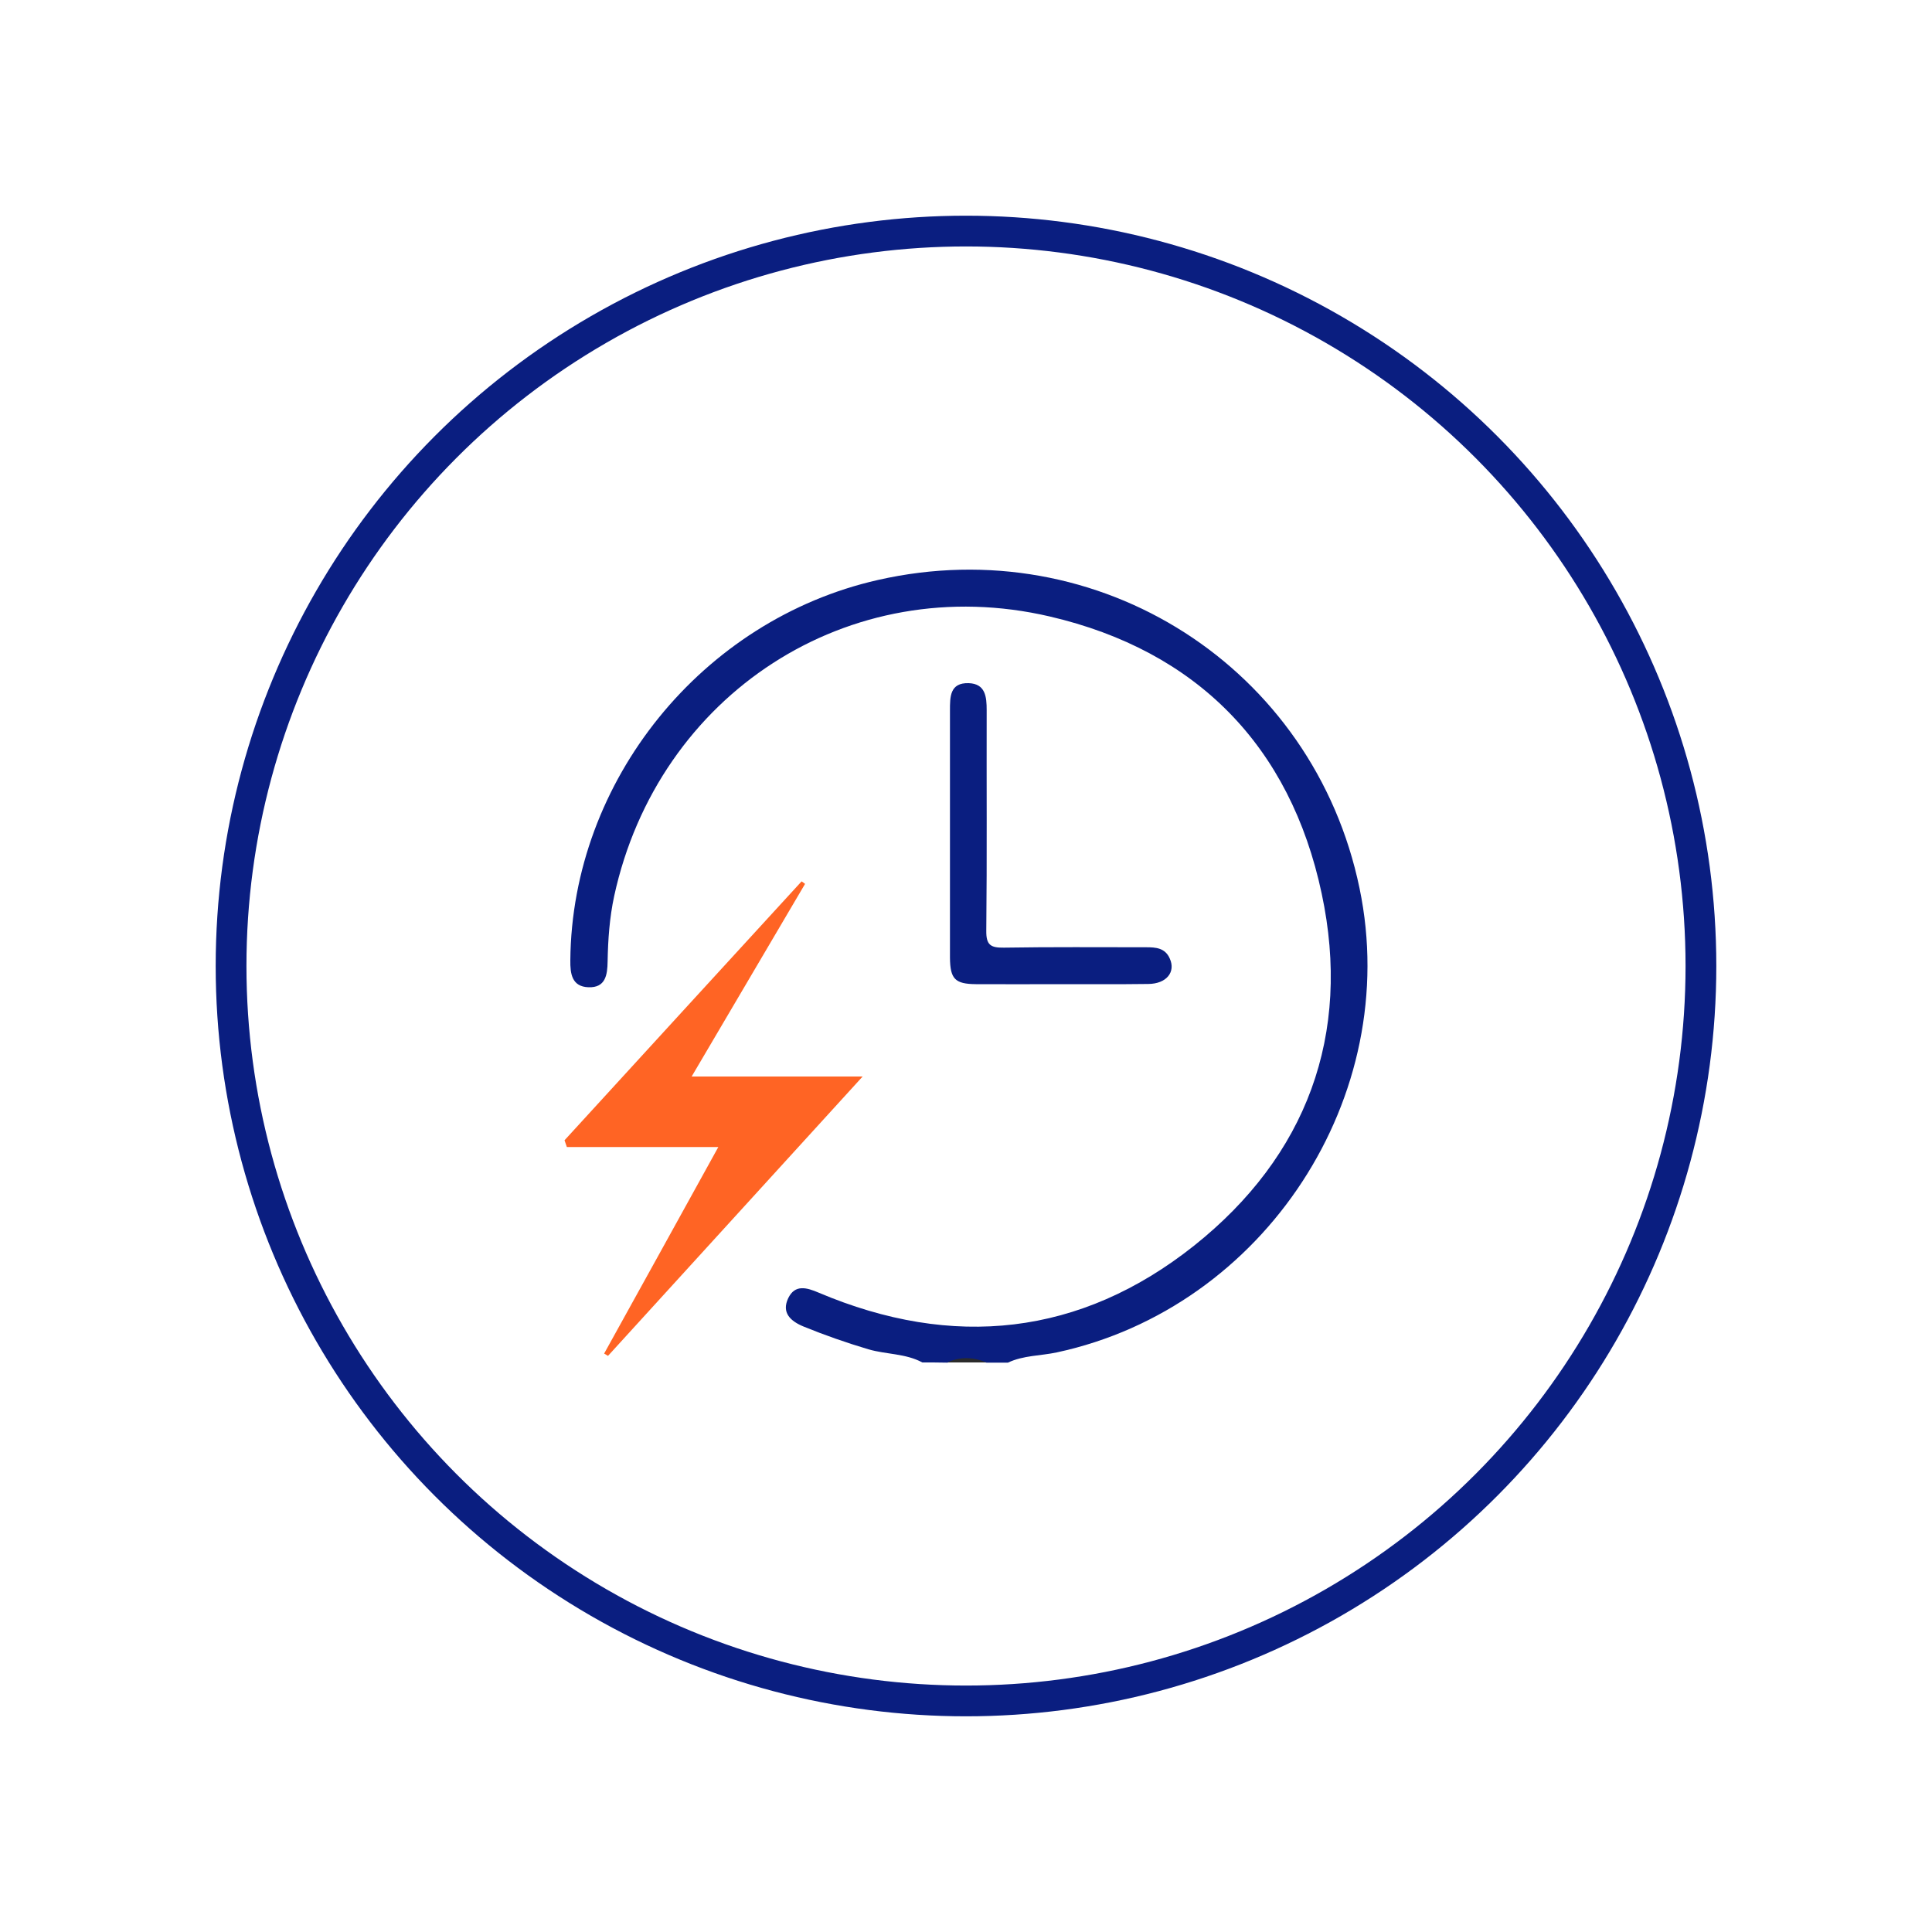 <?xml version="1.0" encoding="utf-8"?>
<!-- Generator: Adobe Illustrator 25.4.1, SVG Export Plug-In . SVG Version: 6.00 Build 0)  -->
<svg version="1.1" xmlns="http://www.w3.org/2000/svg" xmlns:xlink="http://www.w3.org/1999/xlink" x="0px" y="0px"
	 viewBox="0 0 100 100" style="enable-background:new 0 0 100 100;" xml:space="preserve">
<style type="text/css">
	.st0{fill:#F5F5F5;}
	.st1{fill:#FAFAFA;}
	.st2{fill:#E0E0E0;}
	.st3{fill:#1A2E35;}
	.st4{fill:#ECECEC;}
	.st5{fill:#375A64;}
	.st6{fill:#FF6424;}
	.st7{fill:#FFFFFF;}
	.st8{fill:none;}
	.st9{fill:none;stroke:#375A64;stroke-width:3.833;stroke-miterlimit:10;}
	.st10{fill:none;stroke:#375A64;stroke-width:3.676;stroke-miterlimit:10;}
	.st11{fill:none;stroke:#FF6424;stroke-width:3.405;stroke-linecap:round;stroke-miterlimit:10;}
	.st12{fill:url(#SVGID_1_);}
	.st13{fill:none;stroke:#999999;stroke-width:1.138;stroke-linecap:round;stroke-linejoin:round;}
	.st14{fill:none;stroke:#999999;stroke-width:1.138;stroke-linecap:round;stroke-linejoin:round;stroke-dasharray:6.497,6.497;}
	.st15{fill:none;stroke:#999999;stroke-width:1.138;stroke-linecap:round;stroke-linejoin:round;stroke-dasharray:7.143,7.143;}
	.st16{fill:none;stroke:#999999;stroke-width:1.138;stroke-linecap:round;stroke-linejoin:round;stroke-dasharray:3.906,3.906;}
	.st17{fill:none;stroke:#999999;stroke-width:1.138;stroke-linecap:round;stroke-linejoin:round;stroke-dasharray:6.379,6.379;}
	.st18{fill:none;stroke:#999999;stroke-width:1.138;stroke-linecap:round;stroke-linejoin:round;stroke-dasharray:6.605,6.605;}
	.st19{fill:none;stroke:#999999;stroke-width:1.138;stroke-linecap:round;stroke-linejoin:round;stroke-dasharray:5.344,5.344;}
	.st20{fill:none;stroke:#999999;stroke-width:1.138;stroke-linecap:round;stroke-linejoin:round;stroke-dasharray:6.457,6.457;}
	.st21{fill:none;stroke:#999999;stroke-width:1.138;stroke-linecap:round;stroke-linejoin:round;stroke-dasharray:5.48,5.48;}
	.st22{fill:none;stroke:#999999;stroke-width:1.138;stroke-linecap:round;stroke-linejoin:round;stroke-dasharray:7.662,7.662;}
	.st23{opacity:0.23;fill:#ECECEC;}
	.st24{fill:#7E87AA;}
	.st25{fill:#BDC6ED;}
	.st26{fill:none;stroke:#999999;stroke-width:1.115;stroke-linecap:round;stroke-linejoin:round;stroke-miterlimit:10;}
	.st27{fill:#051A7D;}
	.st28{fill:#999999;}
	.st29{fill:none;stroke:#FFF7F2;stroke-width:1.917;stroke-linecap:round;stroke-linejoin:round;stroke-miterlimit:10;}
	.st30{fill:none;stroke:#2F130C;stroke-width:1.511;stroke-linecap:round;stroke-linejoin:round;stroke-miterlimit:10;}
	.st31{fill:none;stroke:#2F130C;stroke-width:0.9;stroke-linecap:round;stroke-linejoin:round;stroke-miterlimit:10;}
	.st32{fill:none;stroke:#2F130C;stroke-width:1.442;stroke-linecap:round;stroke-linejoin:round;stroke-miterlimit:10;}
	.st33{fill:#FF735E;}
	.st34{fill:#2F130C;}
	.st35{fill:none;stroke:#FFF7F2;stroke-width:1.83;stroke-linecap:round;stroke-linejoin:round;stroke-miterlimit:10;}
	.st36{fill:#FFBD46;}
	.st37{fill:none;stroke:#BDC6ED;stroke-width:1.138;stroke-miterlimit:10;}
	.st38{fill:none;stroke:#2F130C;stroke-width:1.673;stroke-linecap:round;stroke-linejoin:round;stroke-miterlimit:10;}
	.st39{fill:none;stroke:#999999;stroke-width:1.138;stroke-linecap:round;stroke-linejoin:round;stroke-dasharray:6.745,6.745;}
	.st40{fill:none;stroke:#999999;stroke-width:1.138;stroke-linecap:round;stroke-linejoin:round;stroke-dasharray:6.564,6.564;}
	.st41{fill:none;stroke:#999999;stroke-width:1.138;stroke-linecap:round;stroke-linejoin:round;stroke-dasharray:6.577,6.577;}
	.st42{fill:#FF4F5B;}
	.st43{opacity:0.5;}
	.st44{opacity:0.5;fill:#FFFFFF;}
	.st45{fill:#FFFFFF;stroke:#263238;stroke-width:1.138;stroke-miterlimit:10;}
	.st46{fill:none;stroke:#1A2E35;stroke-width:1.138;stroke-miterlimit:10;}
	.st47{opacity:0.2;}
	.st48{fill:none;stroke:#263238;stroke-width:1.138;stroke-linecap:round;stroke-linejoin:round;stroke-miterlimit:10;}
	.st49{fill:#263238;stroke:#263238;stroke-width:1.138;stroke-linecap:round;stroke-linejoin:round;stroke-miterlimit:10;}
	.st50{fill:#353F70;}
	.st51{fill:#9192FF;}
	.st52{fill:#0A1E80;}
	.st53{fill:none;stroke:#263238;stroke-width:1.053;stroke-linecap:round;stroke-linejoin:round;stroke-miterlimit:10;}
	.st54{fill:none;stroke:#BDC6ED;stroke-width:3.159;stroke-linejoin:round;}
	.st55{fill:none;stroke:#BDC6ED;stroke-width:3.159;stroke-linejoin:round;stroke-dasharray:5.894,5.894;}
	.st56{fill:none;stroke:#BDC6ED;stroke-width:3.159;stroke-linejoin:round;stroke-dasharray:7.072,7.072;}
	.st57{fill:none;stroke:#BDC6ED;stroke-width:3.159;stroke-linejoin:round;stroke-dasharray:7.44,7.44;}
	.st58{fill:#FFFFFF;stroke:#263238;stroke-width:1.053;stroke-miterlimit:10;}
	.st59{opacity:0.7;}
	.st60{opacity:0.3;clip-path:url(#XMLID_00000148648449162039550950000009240331773304316802_);}
	.st61{opacity:0.7;fill:#EA460C;}
	.st62{fill:#FF6424;stroke:#263238;stroke-width:1.053;stroke-linecap:round;stroke-linejoin:round;stroke-miterlimit:10;}
	.st63{fill:#FFFFFF;stroke:#263238;stroke-width:1.053;stroke-linecap:round;stroke-linejoin:round;stroke-miterlimit:10;}
	.st64{fill:#263238;}
	.st65{opacity:0.4;clip-path:url(#XMLID_00000002367857500712533060000006015026803528238721_);fill:#FFFFFF;}
	.st66{opacity:0.4;clip-path:url(#XMLID_00000136379027865271597640000011047564273080908203_);fill:#FFFFFF;}
	.st67{fill:#263238;stroke:#263238;stroke-width:1.053;stroke-linecap:round;stroke-linejoin:round;stroke-miterlimit:10;}
	.st68{opacity:0.4;clip-path:url(#XMLID_00000147918233414788545670000003831684656032318890_);fill:#FFFFFF;}
	.st69{fill:none;stroke:#FFFFFF;stroke-width:1.053;stroke-linecap:round;stroke-linejoin:round;stroke-miterlimit:10;}
	.st70{opacity:0.3;clip-path:url(#XMLID_00000152976841796921105420000003599010598194577040_);fill:#EA460C;fill-opacity:0.7;}
	.st71{fill:#999999;stroke:#263238;stroke-width:1.053;stroke-linecap:round;stroke-linejoin:round;stroke-miterlimit:10;}
	.st72{fill:#BFBFBF;stroke:#263238;stroke-width:1.053;stroke-linecap:round;stroke-linejoin:round;stroke-miterlimit:10;}
	.st73{fill:#757575;stroke:#263238;stroke-width:1.053;stroke-linecap:round;stroke-linejoin:round;stroke-miterlimit:10;}
	.st74{fill:#FF735D;}
	.st75{fill:none;stroke:#263238;stroke-width:1.053;stroke-linecap:round;stroke-linejoin:round;}
	.st76{clip-path:url(#XMLID_00000145019976393880145710000004083928124712705422_);}
	
		.st77{clip-path:url(#XMLID_00000176002106225874726400000012529935752767947909_);fill:#263238;stroke:#263238;stroke-width:1.053;stroke-linecap:round;stroke-linejoin:round;stroke-miterlimit:10;}
	.st78{fill:#FFFFFF;stroke:#263238;stroke-width:1.053;stroke-linecap:round;stroke-linejoin:round;}
	.st79{clip-path:url(#XMLID_00000096754458663501732010000005536742802435856055_);}
	.st80{fill:#92E3A9;}
	.st81{opacity:0.6;fill:#FFFFFF;}
	.st82{clip-path:url(#XMLID_00000096754458663501732010000005536742802435856055_);fill:#92E3A9;}
	.st83{clip-path:url(#XMLID_00000096754458663501732010000005536742802435856055_);fill:#DEE3F6;}
	.st84{clip-path:url(#XMLID_00000096754458663501732010000005536742802435856055_);fill:#A6C0FF;}
	.st85{fill:#2E5AE5;}
	.st86{fill:#FEFEFE;}
	.st87{fill:#1A1A1A;}
	.st88{fill:#FFFFFF;stroke:#E0E0E0;stroke-width:1.053;stroke-miterlimit:10;}
	.st89{fill:none;stroke:#999999;stroke-width:1.032;stroke-linecap:round;stroke-linejoin:round;stroke-miterlimit:10;}
	.st90{fill:none;stroke:#999999;stroke-width:1.053;stroke-miterlimit:10;}
	.st91{fill:url(#SVGID_00000026141453678224886900000008519009516626425988_);}
	.st92{fill:none;stroke:#263238;stroke-width:1.261;stroke-linecap:round;stroke-linejoin:round;stroke-miterlimit:10;}
	.st93{fill:none;stroke:#263238;stroke-width:0.992;stroke-linecap:round;stroke-linejoin:round;stroke-miterlimit:10;}
	.st94{fill:none;stroke:#E0E0E0;stroke-width:0.528;stroke-miterlimit:10;}
	.st95{fill:#BFBFBF;}
	.st96{fill:none;stroke:#263238;stroke-linecap:round;stroke-miterlimit:10;}
	.st97{fill:#E06A58;}
	.st98{fill:#EA460C;stroke:#263238;stroke-width:1.053;stroke-linecap:round;stroke-linejoin:round;stroke-miterlimit:10;}
	.st99{fill:#0A2240;}
	.st100{fill:#F9A07B;}
	.st101{fill:#FF9045;}
	.st102{fill:#325F73;}
	.st103{fill:#0B2D50;}
	.st104{fill:#3C738C;}
	.st105{fill:#225570;}
	.st106{fill:none;stroke:#0B2D50;stroke-width:2;stroke-linecap:round;stroke-miterlimit:10;}
	.st107{fill:none;stroke:#CC454E;stroke-width:2;stroke-linecap:round;stroke-miterlimit:10;}
	.st108{fill:#262D40;}
	.st109{fill:#CC454E;}
	.st110{fill:#E8729B;}
	.st111{fill:#EA460C;}
	.st112{fill:none;stroke:#EA460C;stroke-width:2;stroke-linecap:round;stroke-miterlimit:10;}
	.st113{fill:none;stroke:#CC454E;stroke-linecap:round;stroke-miterlimit:10;}
	.st114{fill:#DEE3F6;}
	.st115{fill:#CE0A0A;}
	.st116{fill:none;stroke:#000000;stroke-width:3.786;stroke-linecap:round;stroke-miterlimit:10;}
	.st117{fill:none;stroke:#000000;stroke-width:3.786;stroke-linecap:round;stroke-linejoin:round;stroke-miterlimit:10;}
	.st118{fill:none;stroke:#CE0A0A;stroke-width:2;stroke-linecap:round;stroke-miterlimit:10;}
	.st119{fill:none;stroke:#CE0A0A;stroke-width:2;stroke-linecap:round;stroke-linejoin:round;stroke-miterlimit:10;}
	.st120{opacity:0.3;}
	.st121{fill:#EAEAEA;}
	.st122{fill:#AAAAAA;}
	.st123{fill:none;stroke:#263238;stroke-width:0.967;stroke-linecap:round;stroke-linejoin:round;stroke-miterlimit:10;}
	.st124{fill:#9FA7C1;}
	.st125{fill:#FFC19D;}
	.st126{fill:#B53A0F;}
	.st127{fill:#7F99BD;}
	.st128{fill:#FF9D8A;}
	.st129{fill:#04377D;}
	.st130{fill:#D9E1EB;}
	.st131{fill:#2A5590;}
	.st132{fill:#F5F7FA;}
	.st133{fill:#B4C3D8;}
	.st134{fill:#467A8C;}
	.st135{fill:#FFFFFF;stroke:#5C7DAA;stroke-width:0.918;stroke-miterlimit:10;}
	.st136{fill:#5C7DAA;}
	.st137{fill:#FF5E3F;}
	.st138{fill:none;stroke:#263238;stroke-width:0.727;stroke-linecap:round;stroke-linejoin:round;stroke-miterlimit:10;}
	.st139{fill:none;stroke:#263238;stroke-width:1.045;stroke-linecap:round;stroke-linejoin:round;stroke-miterlimit:10;}
	.st140{fill:#FF9C6A;}
	.st141{fill:#1536AF;}
	.st142{opacity:0.4;}
	.st143{opacity:0.8;fill:#FFFFFF;}
	.st144{opacity:0.1;}
	.st145{opacity:0.7;fill:#BDC6ED;}
	.st146{opacity:0.4;fill:#FFFFFF;}
	.st147{fill:none;stroke:#263238;stroke-width:1.099;stroke-linecap:round;stroke-linejoin:round;stroke-miterlimit:10;}
	.st148{fill:#F0F0F0;}
	.st149{opacity:0.2;enable-background:new    ;}
	.st150{fill:#FFD6BE;}
	.st151{fill:#FFB394;}
	.st152{opacity:0.6;}
	.st153{fill:#BDC6ED;stroke:#263238;stroke-width:1.196;stroke-linecap:round;stroke-linejoin:round;stroke-miterlimit:10;}
	.st154{fill:none;stroke:#263238;stroke-width:0.715;stroke-linecap:round;stroke-linejoin:round;stroke-miterlimit:10;}
	.st155{fill:none;stroke:#263238;stroke-width:0.55;stroke-linecap:round;stroke-linejoin:round;stroke-miterlimit:10;}
	.st156{fill:none;stroke:#263238;stroke-width:0.93;stroke-linecap:round;stroke-linejoin:round;stroke-miterlimit:10;}
	.st157{fill:#B93500;}
	.st158{fill:#434343;}
	.st159{fill:none;stroke:#051A7D;stroke-width:0.975;stroke-miterlimit:10;}
	.st160{fill:none;stroke:#051A7D;stroke-width:0.748;stroke-linecap:round;stroke-miterlimit:10;}
	.st161{fill:#D79581;}
	.st162{fill:#A36456;}
	.st163{fill:#FAFAFA;stroke:#1A2E35;stroke-width:0.5;stroke-miterlimit:10;}
	.st164{fill:none;stroke:#E0E0E0;stroke-width:2.347;stroke-miterlimit:10;}
	.st165{opacity:0.5;fill:#E0E0E0;}
	.st166{fill:#3C4547;}
	.st167{fill:#505A5B;}
	.st168{fill:#222526;}
	.st169{fill:#FFFFFF;stroke:#9192FF;stroke-width:1.349;stroke-miterlimit:10;}
	.st170{fill:#FFFFFF;stroke:#9192FF;stroke-width:1.458;stroke-miterlimit:10;}
	.st171{fill:#EBEBFF;}
	.st172{fill:#FFBC96;}
	.st173{fill:#D28572;}
	.st174{fill:#E04914;}
	.st175{fill:#1B1B43;}
	.st176{opacity:0.3;fill:#1B1B43;}
	.st177{fill:#D1D1FF;}
	.st178{fill:#FFA121;}
	.st179{opacity:0.2;fill:#FE5B52;}
	.st180{fill:#C5C5FF;}
	.st181{fill:#DBDBDB;}
	.st182{fill:#E04B17;}
	.st183{fill:#FF794A;}
	.st184{fill:#3A3A3A;}
	.st185{fill:none;stroke:#9192FF;stroke-width:2.231;stroke-miterlimit:10;}
	.st186{fill:none;stroke:#0A1E80;stroke-width:1.386;stroke-miterlimit:10;}
	.st187{fill:none;stroke:#FF6424;stroke-width:1.5;stroke-miterlimit:10;}
	.st188{fill:#BCBCBC;}
	.st189{fill:#5B5B5B;}
	.st190{fill:none;stroke:#5B5B5B;stroke-miterlimit:10;}
	.st191{fill:none;stroke:#263238;stroke-width:0.877;stroke-linecap:round;stroke-linejoin:round;stroke-miterlimit:10;}
	.st192{fill:#1A2E35;stroke:#E0E0E0;stroke-miterlimit:10;}
	.st193{fill:#6675AA;}
	.st194{fill:#C27460;}
	.st195{fill:#7C4235;}
	.st196{fill:none;stroke:#263238;stroke-width:0.857;stroke-linecap:round;stroke-linejoin:round;stroke-miterlimit:10;}
	.st197{fill:#FFFFFF;stroke:#263238;stroke-width:1.149;stroke-miterlimit:10;}
	.st198{fill:#FFFFFF;stroke:#263238;stroke-width:1.216;stroke-miterlimit:10;}
	.st199{opacity:0.8;}
	.st200{fill-rule:evenodd;clip-rule:evenodd;fill:#E0E0E0;}
	.st201{fill:none;stroke:#999999;stroke-width:0.864;stroke-linecap:round;stroke-linejoin:round;stroke-miterlimit:10;}
	.st202{fill:none;stroke:#999999;stroke-width:0.882;stroke-miterlimit:10;}
	.st203{fill-rule:evenodd;clip-rule:evenodd;fill:#F5F5F5;}
	.st204{fill:#FFFFFF;stroke:#263238;stroke-width:0.878;stroke-miterlimit:10;}
	.st205{fill:none;stroke:#263238;stroke-width:0.878;stroke-linecap:round;stroke-linejoin:round;stroke-miterlimit:10;}
	.st206{fill:#173E49;}
	.st207{fill:#E24913;}
	.st208{fill:none;stroke:#FFC7BF;stroke-width:0.759;stroke-miterlimit:10;}
	.st209{fill:#C17560;}
	.st210{fill:#7C4236;}
	.st211{fill:#D83F09;}
	.st212{fill:none;stroke:#5B5B5B;stroke-width:1.214;stroke-miterlimit:10;}
	.st213{fill:none;stroke:#263238;stroke-width:0.866;stroke-linecap:round;stroke-linejoin:round;stroke-miterlimit:10;}
	.st214{fill:#FFFFFF;stroke:#263238;stroke-width:0.736;stroke-miterlimit:10;}
	.st215{fill:none;stroke:#263238;stroke-width:0.736;stroke-linecap:round;stroke-linejoin:round;stroke-miterlimit:10;}
	.st216{fill:none;stroke:#999999;stroke-width:1.171;stroke-linecap:round;stroke-linejoin:round;stroke-miterlimit:10;}
	.st217{fill:none;stroke:#999999;stroke-width:1.194;stroke-miterlimit:10;}
	.st218{fill:none;stroke:#999999;stroke-width:0.781;stroke-linecap:round;stroke-linejoin:round;stroke-miterlimit:10;}
	.st219{fill:none;stroke:#999999;stroke-width:0.797;stroke-miterlimit:10;}
	.st220{fill:#DCDCDC;}
	.st221{fill:#C8C8C8;}
	.st222{fill:#FFC800;}
	.st223{fill:#2B454E;}
	.st224{fill:#EA440A;}
	.st225{fill:#CE3500;}
	.st226{fill:none;stroke:#263238;stroke-width:1.006;stroke-linecap:round;stroke-linejoin:round;stroke-miterlimit:10;}
	.st227{fill:#FFFFFF;stroke:#263238;stroke-width:0.855;stroke-miterlimit:10;}
	.st228{fill:none;stroke:#263238;stroke-width:0.855;stroke-linecap:round;stroke-linejoin:round;stroke-miterlimit:10;}
	.st229{fill:none;stroke:#0A1E80;stroke-width:1.967;stroke-linecap:round;stroke-miterlimit:10;}
	.st230{fill:#FDFDFD;}
	.st231{fill:#57585D;}
	.st232{fill:url(#SVGID_00000051374280427876451350000001231102623786265001_);}
	.st233{fill:#BDD0FB;}
	.st234{fill:#91B3FA;}
	.st235{fill:url(#SVGID_00000024717546243296102360000014062514439139164562_);}
	.st236{fill:url(#SVGID_00000014607276716507065000000006891655251623075005_);}
	.st237{fill:url(#SVGID_00000119799196959858001580000014214651094434055339_);}
	.st238{fill:url(#SVGID_00000107550028396237448050000017175908099703800965_);}
	.st239{opacity:0.44;fill:#FFFFFF;}
	.st240{fill:url(#SVGID_00000053546100600686613520000016441393370755017884_);}
	.st241{fill:url(#SVGID_00000136369327986205611600000010945319493672456099_);}
	.st242{fill:url(#SVGID_00000047024603242071844680000006682073692892151712_);}
	.st243{fill:url(#SVGID_00000131359765586474349790000000239477965565286052_);}
	.st244{fill:url(#SVGID_00000098211233733121490980000000777987065814379954_);}
	.st245{fill:url(#SVGID_00000090976424239776783020000011737634198098390959_);}
	.st246{fill:url(#SVGID_00000034056226384964172540000018374687290822056089_);}
	.st247{fill:url(#SVGID_00000153699835530351911230000010795604688827575201_);}
	.st248{fill:url(#SVGID_00000123431517567628341570000015334018012574078645_);}
	.st249{fill:url(#SVGID_00000074434994048136300870000009966263053807063199_);}
	.st250{fill:url(#SVGID_00000116226234449613673270000007777787275947208887_);}
	.st251{fill:url(#SVGID_00000080168681630849623410000017620992871058588570_);}
	.st252{fill:url(#SVGID_00000003823308866658766840000016407742683360174493_);}
	.st253{fill:url(#SVGID_00000111178118007255657030000008089072020138846111_);}
	.st254{fill:url(#SVGID_00000088841119196358604830000000271905362648517015_);}
	.st255{fill:url(#SVGID_00000025427871639521043940000016009635720484069289_);}
	.st256{fill:url(#SVGID_00000054247656659453799020000011664467241695312007_);}
	.st257{fill:url(#SVGID_00000013886460219468017140000006258312597054935743_);}
	.st258{fill:url(#SVGID_00000028316711927798504240000012288885814703746948_);}
	.st259{fill:url(#SVGID_00000148653945220149715840000009592742161670028219_);}
	.st260{fill:url(#SVGID_00000013913538313957026870000013911433729367694736_);}
	.st261{fill:url(#SVGID_00000021078937491269655620000013864597446561246357_);}
	.st262{fill:url(#SVGID_00000114757955940709985600000004177131316073675455_);}
	.st263{fill:url(#SVGID_00000128459886172958534360000008919933006708212881_);}
	.st264{fill:url(#SVGID_00000165230439426505282810000009629593809583026348_);}
	.st265{fill:url(#SVGID_00000176734857374356088520000016187157879353249665_);}
	.st266{fill:url(#SVGID_00000161591948598667531480000013536805876148015515_);}
	.st267{fill:url(#SVGID_00000068671784192147387140000015124188880521205395_);}
	.st268{fill:url(#SVGID_00000170978773918281471930000007138554890528147368_);}
	.st269{fill:url(#SVGID_00000156570719357685445530000014424726432306225046_);}
	.st270{fill:url(#SVGID_00000125599795184923259710000017074442200110465455_);}
	.st271{fill:url(#SVGID_00000104694971128941535350000011166798981970831539_);}
	.st272{fill:url(#SVGID_00000054224291612182422240000010809077121699099290_);}
	.st273{fill:url(#SVGID_00000107562180254505349490000007455621441552542392_);}
	.st274{fill:url(#SVGID_00000182523845925662571340000002741299867476486075_);}
	.st275{fill:url(#SVGID_00000124874654730943223400000011321347642973589134_);}
	.st276{fill:url(#SVGID_00000083771269657202873370000004639028400121890483_);}
	.st277{fill:url(#SVGID_00000129173205470415997440000004847366691918194354_);}
	.st278{fill:#BCC1C1;}
	.st279{fill:#CACDCD;}
	.st280{fill:#C4CACA;}
	.st281{fill:#D5D6D6;}
	.st282{fill:#C0C7C7;}
	.st283{fill:#D1D3D3;}
	.st284{fill:#CED0D0;}
	.st285{fill:#BFC4C4;}
	.st286{clip-path:url(#SVGID_00000135672490202019065810000008543661434731143300_);}
	.st287{fill:none;stroke:#1A2E35;stroke-width:0.664;stroke-miterlimit:10;}
	.st288{clip-path:url(#SVGID_00000135672490202019065810000008543661434731143300_);fill:#1A2E35;}
	.st289{fill:#2B2B2B;}
	.st290{fill:#0A1E80;stroke:#0A1E80;stroke-width:0.383;stroke-miterlimit:10;}
	.st291{fill:none;stroke:#0A1E80;stroke-width:1.35;stroke-miterlimit:10;}
	.st292{fill:#FF6424;stroke:#FFFFFF;stroke-width:1.312;stroke-linecap:round;stroke-miterlimit:10;}
	.st293{fill:none;stroke:#0A1E80;stroke-width:1.592;stroke-miterlimit:10;}
	.st294{fill:none;stroke:#FF6424;stroke-width:1.64;stroke-miterlimit:10;}
	.st295{fill:none;stroke:#FF6424;stroke-width:1.64;stroke-linecap:round;stroke-miterlimit:10;}
</style>
<g id="Layer_2">
</g>
<g id="Layer_1">
	<g>
		<path class="st52" d="M47.74,70.52c-0.87-0.47-1.86-0.41-2.79-0.68c-1.14-0.34-2.26-0.73-3.36-1.18
			c-0.68-0.28-1.15-0.72-0.79-1.47c0.35-0.72,0.95-0.55,1.58-0.28c6.94,2.94,13.54,2.24,19.42-2.43c5.83-4.64,8.17-10.92,6.61-18.23
			c-1.62-7.63-6.47-12.57-14.07-14.34c-10.41-2.43-20.28,4.03-22.55,14.47c-0.24,1.11-0.32,2.25-0.34,3.38
			c-0.01,0.71-0.11,1.37-0.99,1.34c-0.86-0.03-0.95-0.7-0.94-1.4c0.08-9.29,6.82-17.62,15.92-19.68
			C56.88,27.42,68,34.54,70.37,45.98C72.61,56.75,65.45,67.69,54.7,70c-0.84,0.18-1.73,0.15-2.53,0.53c-0.37,0-0.74,0-1.11,0
			c-0.68-0.15-1.35-0.15-2.03,0C48.6,70.52,48.17,70.52,47.74,70.52z"/>
		<path class="st289" d="M49.03,70.52c0.68-0.31,1.35-0.28,2.03,0C50.38,70.52,49.71,70.52,49.03,70.52z"/>
		<path class="st6" d="M29.22,59.02c4.09-4.47,8.18-8.94,12.27-13.4c0.06,0.04,0.12,0.08,0.18,0.13c-1.93,3.28-3.87,6.57-5.87,9.97
			c2.96,0,5.79,0,8.85,0c-4.49,4.93-8.83,9.69-13.18,14.46c-0.07-0.04-0.13-0.08-0.2-0.12c1.93-3.49,3.86-6.97,5.91-10.69
			c-2.74,0-5.29,0-7.84,0C29.3,59.25,29.26,59.13,29.22,59.02z"/>
		<path class="st52" d="M49.17,43.13c0-2.12,0-4.23,0-6.35c0-0.71-0.01-1.45,0.97-1.42c0.87,0.03,0.93,0.71,0.93,1.4
			c-0.01,3.8,0.02,7.61-0.02,11.41c-0.01,0.74,0.22,0.89,0.91,0.88c2.45-0.04,4.91-0.02,7.36-0.02c0.5,0,0.99,0.03,1.23,0.59
			c0.31,0.69-0.17,1.3-1.11,1.31c-1.53,0.02-3.07,0.01-4.6,0.01c-1.44,0-2.88,0.01-4.33,0c-1.08-0.01-1.33-0.27-1.34-1.37
			C49.17,47.42,49.17,45.27,49.17,43.13z"/>
	</g>
	<circle class="st293" cx="50" cy="50" r="38.04"/>
</g>
<g id="Layer_3">
</g>
</svg>

